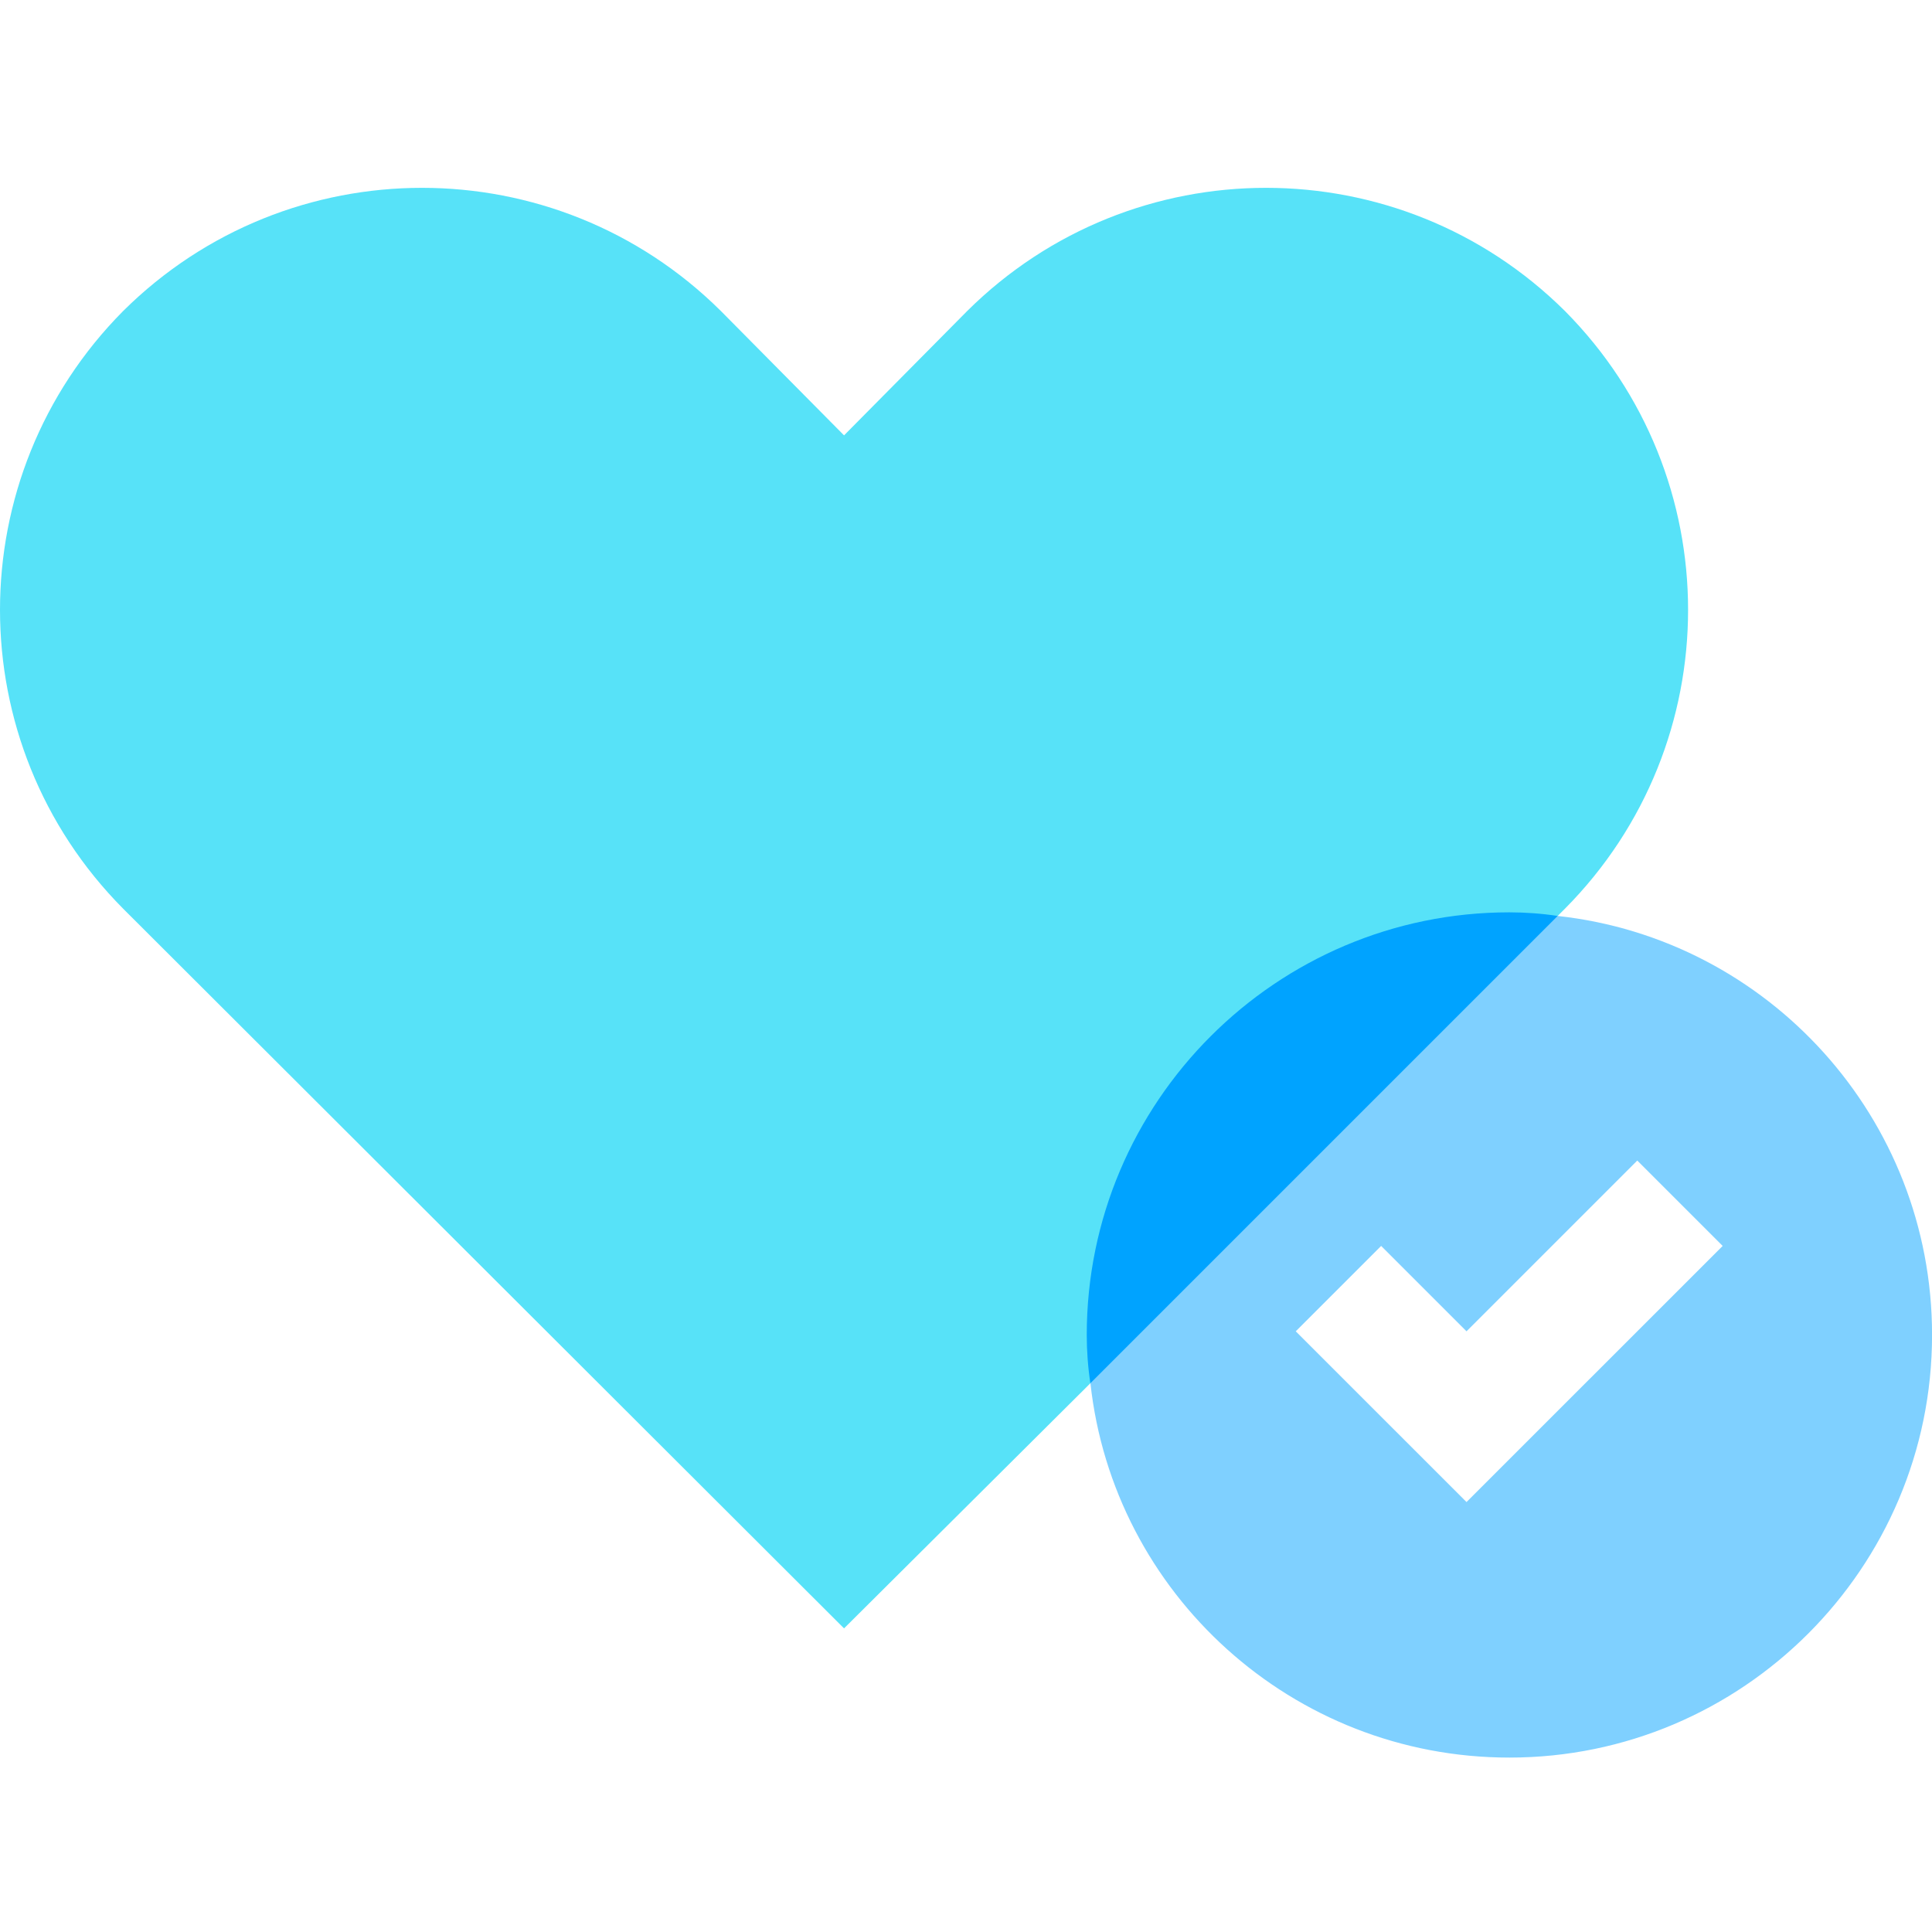<svg width="72" height="72" viewBox="0 0 72 72" fill="none" xmlns="http://www.w3.org/2000/svg">
<g clip-path="url(#clip0_3_50)">
<path d="M58.32 33.865L58.05 34.135L45.422 38.322L40.635 51.55L31.455 60.685L4.59 33.865C-1.53 27.7 -1.53 17.755 4.59 11.59C10.755 5.47 20.7 5.47 26.865 11.59L31.455 16.225L36.045 11.59C42.21 5.47 52.155 5.47 58.32 11.59C64.44 17.755 64.44 27.7 58.32 33.865Z" fill="#57E2F8"/>
<path d="M58.052 34.135C65.882 34.99 72.002 41.65 72.002 49.75C72.002 58.435 64.937 65.5 56.252 65.5C48.152 65.5 41.492 59.38 40.637 51.55L45.424 38.321L58.052 34.135ZM54.653 49.614L51.471 46.432L48.289 49.614L51.471 52.796L54.653 55.977L64.199 46.432L61.017 43.25L54.653 49.614Z" fill="#00A3FF" fill-opacity="0.5"/>
<path d="M58.05 34.135L40.635 51.55C40.545 50.965 40.5 50.335 40.5 49.75C40.5 41.065 47.565 34 56.25 34C56.835 34 57.465 34.045 58.05 34.135Z" fill="#00A3FF"/>
</g>
<defs>
<clipPath id="clip0_3_50">
<rect width="72" height="72" fill="white"/>
</clipPath>
</defs>
</svg>
